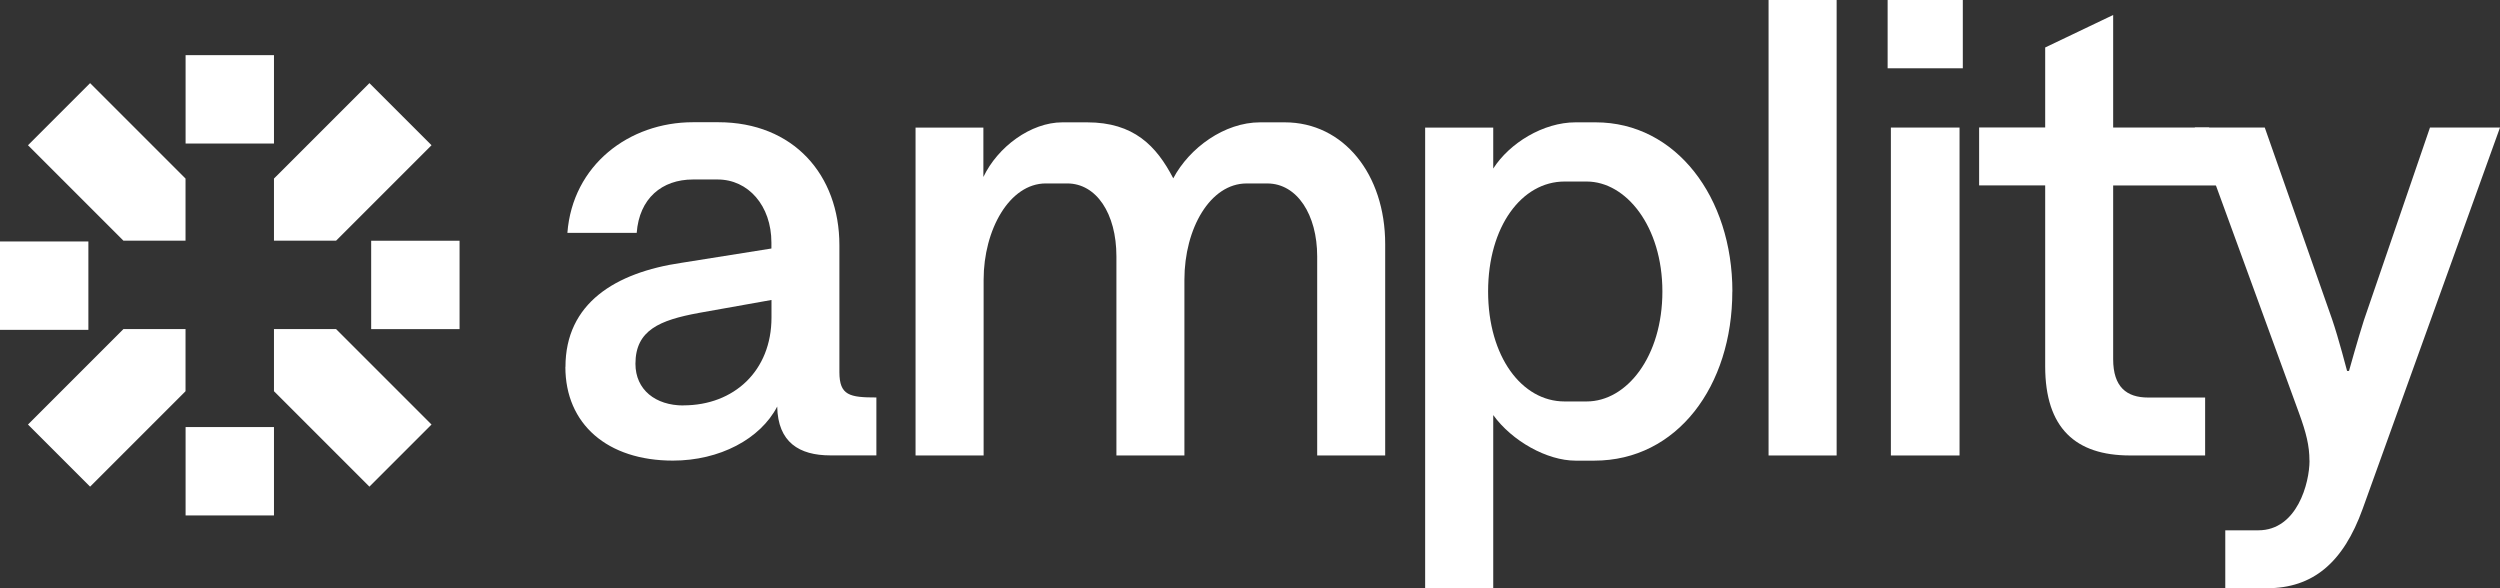 <svg xmlns="http://www.w3.org/2000/svg" width="136" height="32" viewBox="0 0 136 32" fill="none"><rect x="0" y="0" width="136" height="32" fill="#333333" stroke="none"/><g id="Logo"><path id="Vector" d="M30.761 19.963C30.761 16.496 33.474 14.829 37.068 14.298L41.965 13.519V13.199C41.965 11.179 40.697 9.764 39.042 9.764H37.701C36.009 9.764 34.778 10.79 34.637 12.667H30.866C31.149 8.985 34.213 6.649 37.701 6.649H39.074C43.164 6.649 45.663 9.516 45.663 13.34V20.243C45.663 21.516 46.229 21.622 47.675 21.622V24.773H45.171C43.479 24.773 42.316 24.062 42.28 22.116C41.363 23.884 39.143 25.057 36.607 25.057C33.045 25.057 30.756 23.074 30.756 19.959L30.761 19.964V19.963ZM37.177 22.052C39.927 22.052 41.969 20.174 41.969 17.275V16.318L37.988 17.028C35.909 17.417 34.568 17.949 34.568 19.79C34.568 21.205 35.663 22.057 37.177 22.057V22.052Z" fill="white"></path><path id="Vector_2" d="M49.793 6.94H53.496V9.628C54.272 7.997 56.068 6.655 57.796 6.655H59.137C61.673 6.655 62.908 7.929 63.825 9.701C64.706 8.039 66.612 6.655 68.549 6.655H69.89C73.096 6.655 75.354 9.486 75.354 13.274V24.779H71.655V13.947C71.655 11.68 70.561 9.98 68.941 9.98H67.815C65.841 9.98 64.432 12.421 64.432 15.22V24.778H60.733V13.946C60.733 11.61 59.639 9.979 58.056 9.979H56.893C54.919 9.979 53.509 12.494 53.509 15.219V24.777H49.806V6.94H49.792H49.793Z" fill="white"></path><path id="Vector_3" d="M94.238 15.857C94.238 20.992 91.242 25.059 86.731 25.059H85.71C84.159 25.059 82.257 23.996 81.232 22.58V31.997H77.528V6.94H81.232V9.17C82.111 7.792 83.945 6.655 85.71 6.655H86.804C91.172 6.655 94.242 10.727 94.242 15.857H94.238V15.857ZM80.953 15.857C80.953 19.398 82.786 21.839 85.112 21.839H86.312C88.496 21.839 90.434 19.398 90.434 15.857C90.434 12.317 88.46 9.875 86.312 9.875H85.112C82.786 9.875 80.953 12.317 80.953 15.857Z" fill="white"></path><path id="Vector_4" d="M96.21 0H99.913V24.778H96.21V0Z" fill="white"></path><path id="Vector_5" d="M106.777 0V3.715H102.687V0H106.777ZM102.864 6.939H106.599V24.778H102.864V6.939Z" fill="white"></path><path id="Vector_6" d="M114.956 0.815V6.939H120.173L121.126 10.089H114.956V19.538C114.956 21.059 115.695 21.626 116.858 21.626H119.959V24.777H115.873C112.913 24.777 111.258 23.289 111.258 19.927V10.085H107.664V6.934H111.258V2.583L114.956 0.815Z" fill="white"></path><path id="Vector_7" d="M125.634 25.061C125.634 24.246 125.456 23.541 125.069 22.478L119.396 6.938H123.203L126.87 17.38C127.221 18.406 127.681 20.179 127.681 20.179H127.786C127.786 20.179 128.279 18.411 128.598 17.417L132.191 6.938H136L128.529 27.681C127.472 30.617 125.816 32 123.313 32H121.055V28.849H122.852C124.968 28.849 125.638 26.266 125.638 25.061H125.634Z" fill="white"></path><rect id="Rectangle 5588" x="10.096" y="3" width="4.808" height="4.808" fill="white"></rect><rect id="Rectangle 5589" x="20.192" y="13.096" width="4.808" height="4.808" fill="white"></rect><path id="Union" fill-rule="evenodd" clip-rule="evenodd" d="M14.904 17.903L14.904 21.282L18.283 24.661L18.283 24.661L20.096 26.474L23.475 23.095L21.662 21.282L21.662 21.282L18.283 17.903L14.904 17.903Z" fill="white"></path><path id="Union_2" fill-rule="evenodd" clip-rule="evenodd" d="M10.093 17.903L10.093 21.282L6.714 24.661L6.714 24.661L4.901 26.474L1.522 23.095L3.335 21.282L3.335 21.282L6.714 17.903L10.093 17.903Z" fill="white"></path><path id="Union_3" fill-rule="evenodd" clip-rule="evenodd" d="M14.904 13.093L14.904 9.714L18.283 6.335L21.662 9.714L18.283 13.093L14.904 13.093ZM21.662 9.714L18.283 6.335L20.096 4.522L23.475 7.901L21.662 9.714Z" fill="white"></path><path id="Union_4" fill-rule="evenodd" clip-rule="evenodd" d="M10.093 13.093L10.093 9.714L6.714 6.335L3.335 9.714L6.714 13.093L10.093 13.093ZM3.335 9.714L6.714 6.335L4.901 4.522L1.522 7.901L3.335 9.714Z" fill="white"></path><rect id="Rectangle 5590" y="13.136" width="4.808" height="4.808" fill="white"></rect><rect id="Rectangle 5591" x="10.096" y="23.232" width="4.808" height="4.808" fill="white"></rect></g></svg>